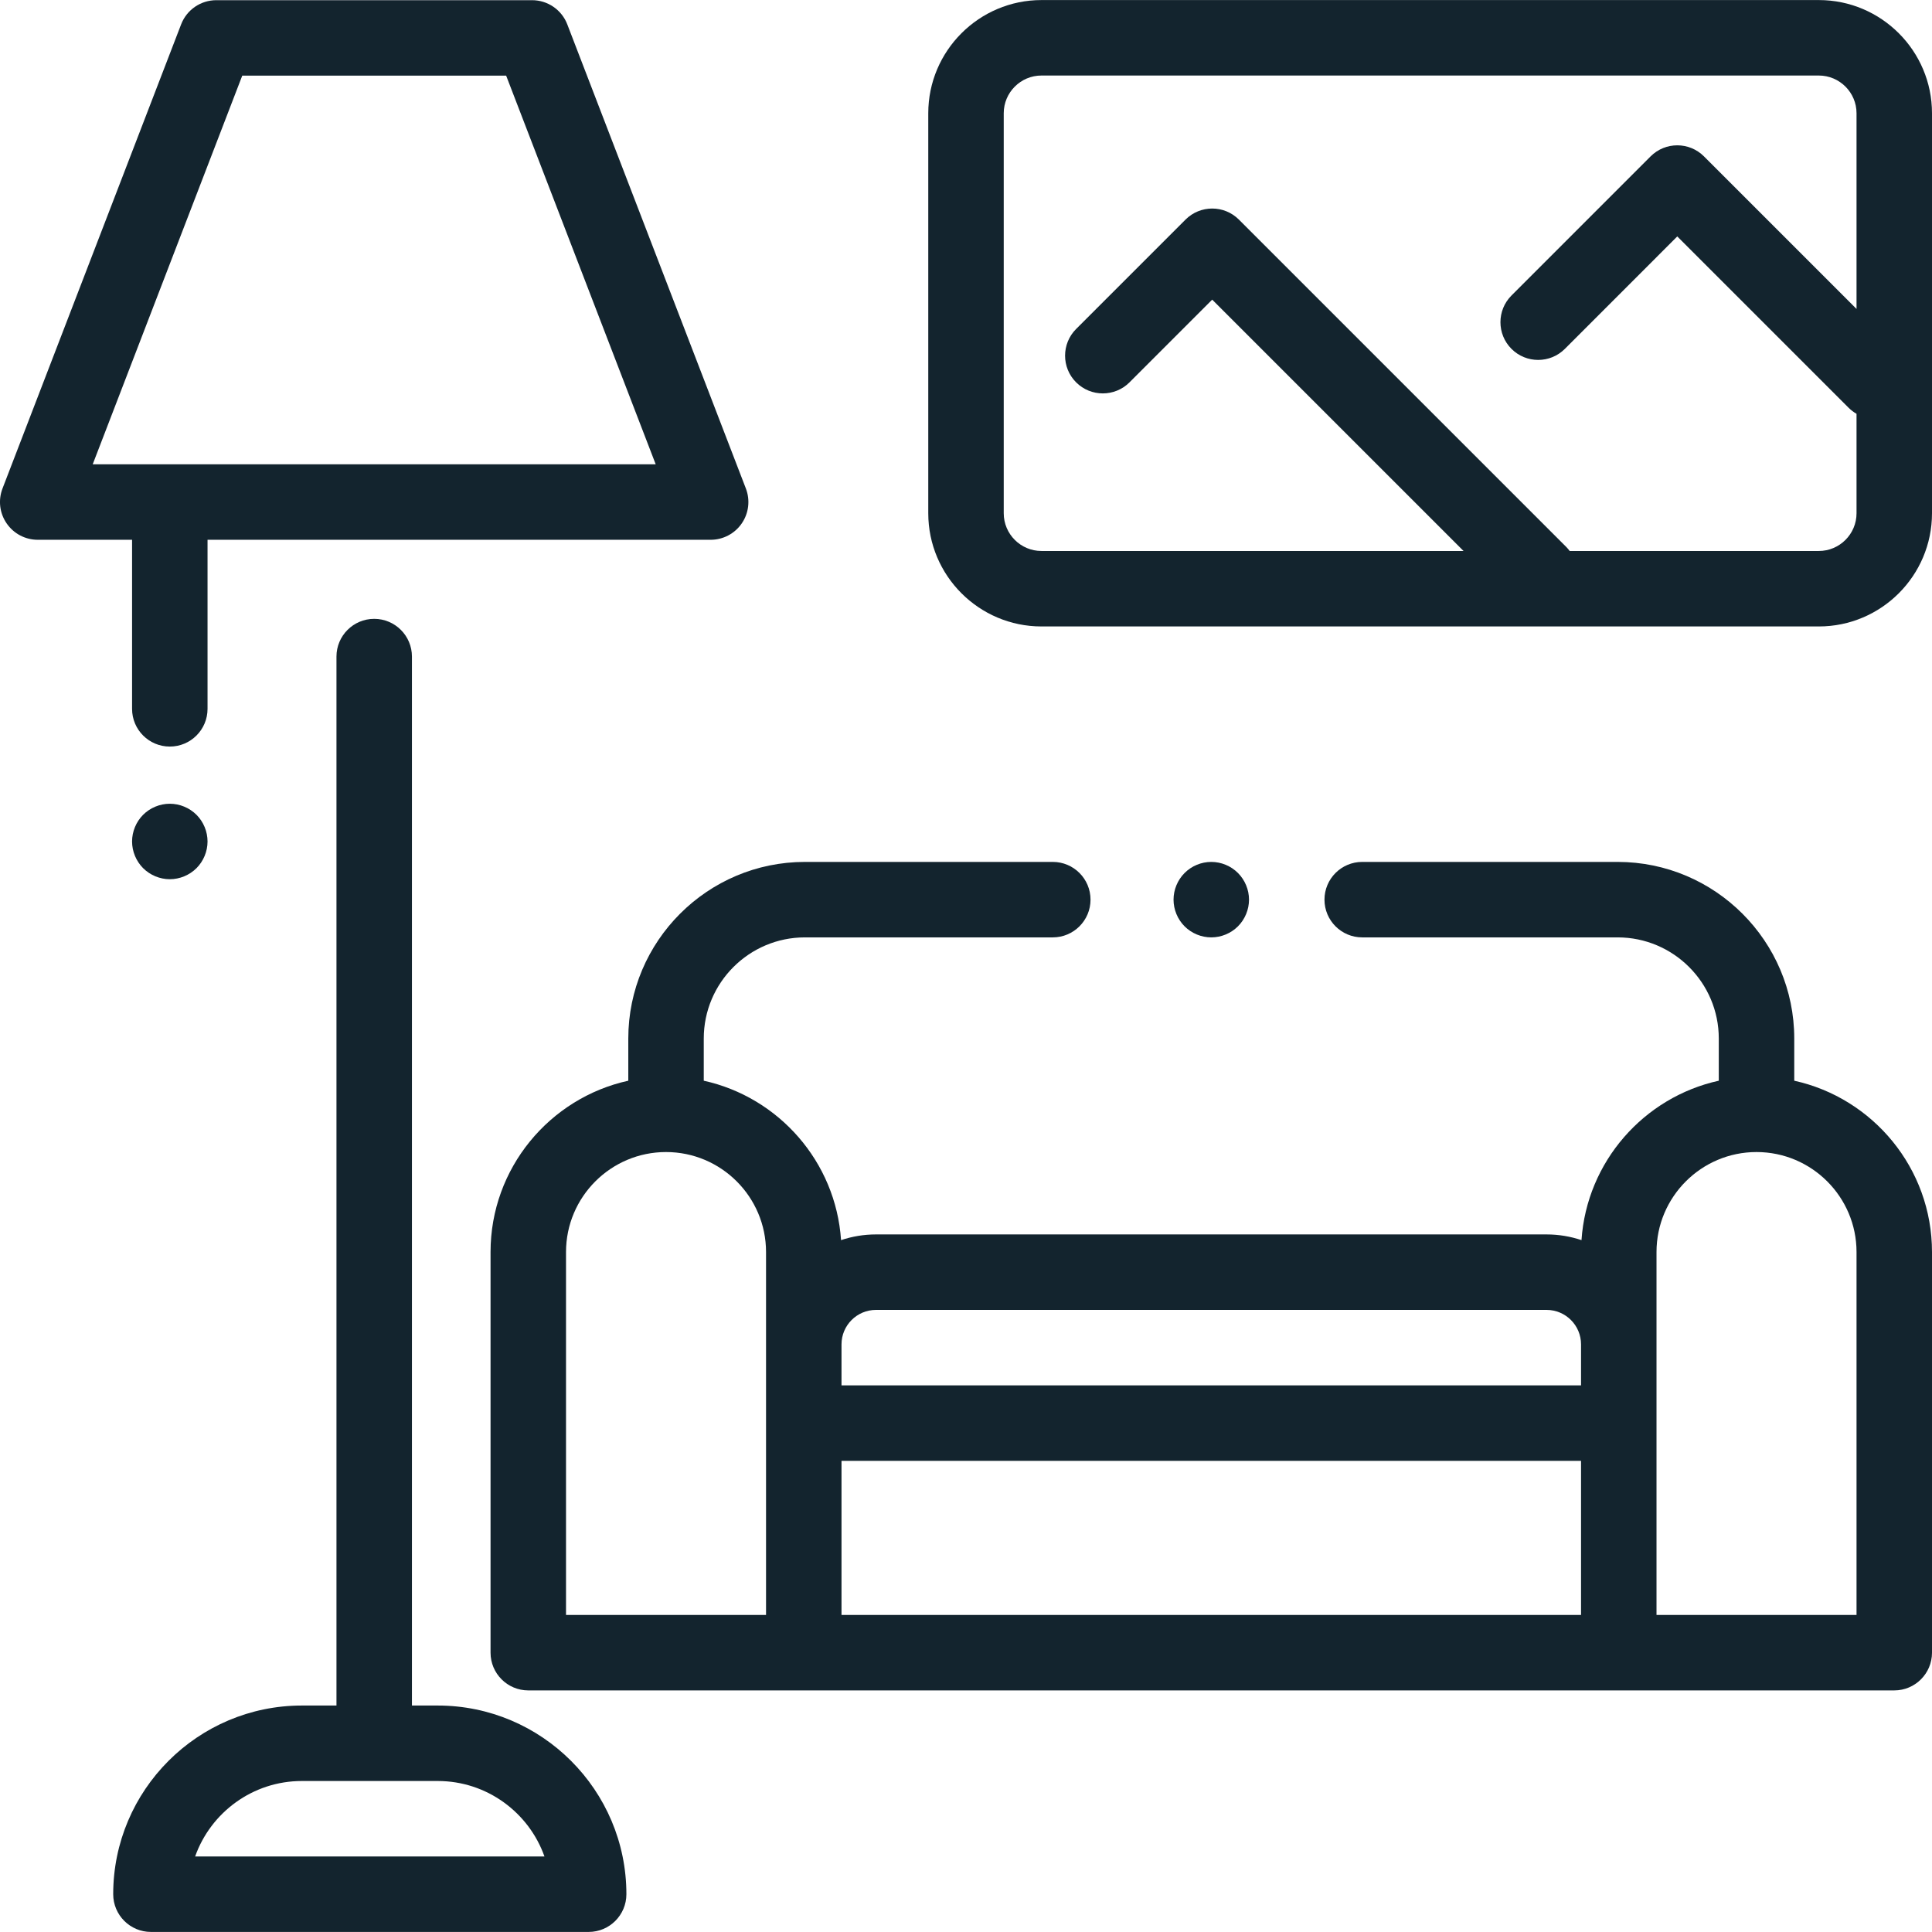 <svg width="64" height="64" viewBox="0 0 64 64" fill="none" xmlns="http://www.w3.org/2000/svg">
<g clip-path="url(#clip0_291_9581)">
<path d="M14.5 56.498H13.646V21.75C13.646 21.06 13.086 20.5 12.396 20.5C11.706 20.5 11.146 21.06 11.146 21.75V56.498H10C6.554 56.498 3.75 59.302 3.75 62.748C3.75 63.438 4.31 63.998 5 63.998H19.5C20.19 63.998 20.75 63.438 20.75 62.748C20.75 59.302 17.946 56.498 14.5 56.498ZM6.464 61.498C6.98 60.043 8.37 58.998 10 58.998H14.5C16.13 58.998 17.52 60.043 18.036 61.498H6.464Z" fill="url(#paint0_linear_291_9581)"/>
<path d="M24.708 16.182L18.792 0.807C18.606 0.324 18.142 0.006 17.625 0.006H7.167C6.649 0.006 6.186 0.324 6 0.807L0.083 16.182C-0.065 16.566 -0.014 16.999 0.22 17.338C0.453 17.678 0.838 17.881 1.25 17.881H4.375V23.481C4.375 24.172 4.935 24.731 5.625 24.731C6.315 24.731 6.875 24.172 6.875 23.481V17.881H23.542C23.953 17.881 24.339 17.678 24.572 17.338C24.805 16.999 24.856 16.566 24.708 16.182ZM3.071 15.381L8.025 2.506H16.767L21.721 15.381H3.071Z" fill="url(#paint1_linear_291_9581)"/>
<path d="M6.509 26.991C6.276 26.759 5.954 26.625 5.625 26.625C5.295 26.625 4.974 26.759 4.741 26.991C4.509 27.224 4.375 27.546 4.375 27.875C4.375 28.204 4.509 28.526 4.741 28.759C4.974 28.991 5.296 29.125 5.625 29.125C5.954 29.125 6.276 28.991 6.509 28.759C6.741 28.526 6.875 28.204 6.875 27.875C6.875 27.546 6.741 27.224 6.509 26.991Z" fill="url(#paint2_linear_291_9581)"/>
<path d="M59.437 35.8V34.403C59.437 31.177 56.812 28.552 53.586 28.552H45.125C44.435 28.552 43.875 29.112 43.875 29.802C43.875 30.492 44.435 31.052 45.125 31.052H53.586C55.434 31.052 56.937 32.555 56.937 34.403V35.8C54.456 36.346 52.564 38.481 52.389 41.081C52.025 40.959 51.636 40.892 51.232 40.892H29.018C28.614 40.892 28.225 40.959 27.861 41.081C27.686 38.481 25.795 36.346 23.313 35.8V34.403C23.313 32.555 24.816 31.052 26.664 31.052H34.875C35.565 31.052 36.125 30.492 36.125 29.802C36.125 29.112 35.565 28.552 34.875 28.552H26.664C23.438 28.552 20.813 31.177 20.813 34.403V35.8C18.206 36.373 16.25 38.7 16.25 41.476V54.747C16.25 55.437 16.81 55.997 17.5 55.997H62.75C63.44 55.997 64 55.437 64 54.747V41.476C64 38.7 62.043 36.373 59.437 35.8ZM25.376 44.534V47.142V53.497H18.75V41.476C18.75 39.649 20.236 38.163 22.063 38.163C23.89 38.163 25.376 39.649 25.376 41.476V44.534ZM52.374 53.497H27.876V48.392H52.374V53.497ZM52.374 45.892H27.876V44.534C27.876 43.904 28.388 43.392 29.018 43.392H51.232C51.862 43.392 52.374 43.904 52.374 44.534V45.892ZM61.5 53.497H54.874V47.142V44.534V41.476C54.874 39.649 56.36 38.163 58.187 38.163C60.014 38.163 61.5 39.649 61.5 41.476V53.497Z" fill="url(#paint3_linear_291_9581)"/>
<path d="M41.009 28.919C40.776 28.685 40.454 28.552 40.125 28.552C39.796 28.552 39.474 28.685 39.241 28.919C39.009 29.151 38.875 29.473 38.875 29.802C38.875 30.131 39.009 30.454 39.241 30.686C39.474 30.919 39.796 31.052 40.125 31.052C40.454 31.052 40.776 30.919 41.009 30.686C41.241 30.454 41.375 30.131 41.375 29.802C41.375 29.473 41.241 29.151 41.009 28.919Z" fill="url(#paint4_linear_291_9581)"/>
<path d="M60.25 0.002H34.5C32.432 0.002 30.75 1.684 30.75 3.752V17.002C30.75 19.07 32.432 20.752 34.5 20.752H60.25C62.318 20.752 64 19.07 64 17.002V3.752C64 1.684 62.318 0.002 60.25 0.002ZM61.5 17.002C61.5 17.691 60.939 18.252 60.25 18.252H51.998C51.964 18.206 51.926 18.16 51.884 18.118L41.04 7.274C40.552 6.786 39.761 6.786 39.272 7.274L35.648 10.898C35.16 11.386 35.16 12.178 35.648 12.666C36.136 13.154 36.928 13.154 37.416 12.666L40.156 9.926L48.482 18.252H34.5C33.811 18.252 33.25 17.691 33.25 17.002V3.752C33.25 3.063 33.811 2.502 34.5 2.502H60.25C60.939 2.502 61.5 3.063 61.5 3.752V10.234L56.446 5.18C55.958 4.692 55.167 4.692 54.678 5.18L50.07 9.789C49.582 10.277 49.582 11.069 50.07 11.557C50.558 12.045 51.349 12.045 51.838 11.557L55.562 7.832L61.241 13.511C61.32 13.59 61.408 13.655 61.5 13.708V17.002Z" fill="url(#paint5_linear_291_9581)"/>
</g>
<defs>
<linearGradient id="paint0_linear_291_9581" x1="12.25" y1="20.5" x2="12.25" y2="63.998" gradientUnits="userSpaceOnUse">
<stop stop-color="#13242E"/>
<stop offset="1" stop-color="#13242E"/>
</linearGradient>
<linearGradient id="paint1_linear_291_9581" x1="12.396" y1="0.006" x2="12.396" y2="24.731" gradientUnits="userSpaceOnUse">
<stop stop-color="#13242E"/>
<stop offset="1" stop-color="#13242E"/>
</linearGradient>
<linearGradient id="paint2_linear_291_9581" x1="5.625" y1="26.625" x2="5.625" y2="29.125" gradientUnits="userSpaceOnUse">
<stop stop-color="#13242E"/>
<stop offset="1" stop-color="#13242E"/>
</linearGradient>
<linearGradient id="paint3_linear_291_9581" x1="40.125" y1="28.552" x2="40.125" y2="55.997" gradientUnits="userSpaceOnUse">
<stop stop-color="#13242E"/>
<stop offset="1" stop-color="#13242E"/>
</linearGradient>
<linearGradient id="paint4_linear_291_9581" x1="40.125" y1="28.552" x2="40.125" y2="31.052" gradientUnits="userSpaceOnUse">
<stop stop-color="#13242E"/>
<stop offset="1" stop-color="#13242E"/>
</linearGradient>
<linearGradient id="paint5_linear_291_9581" x1="47.375" y1="0.002" x2="47.375" y2="20.752" gradientUnits="userSpaceOnUse">
<stop stop-color="#13242E"/>
<stop offset="1" stop-color="#13242E"/>
</linearGradient>
<clipPath id="clip0_291_9581">
<rect width="64" height="64" fill="white"/>
</clipPath>
</defs>
</svg>
